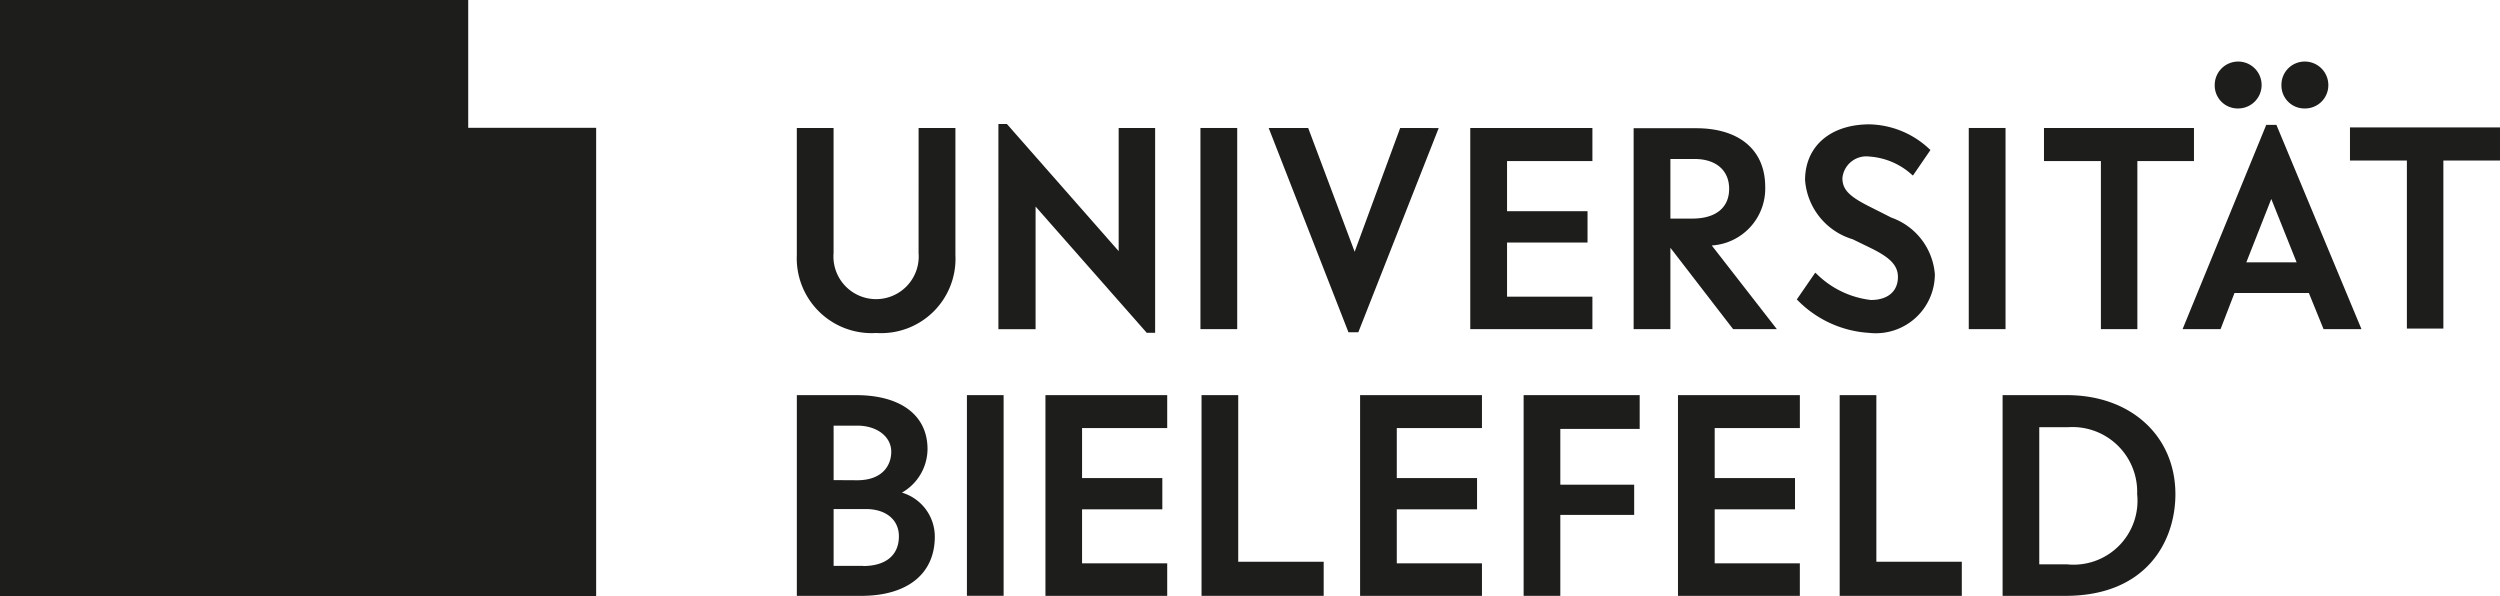 <svg id="Gruppe_21464" data-name="Gruppe 21464" xmlns="http://www.w3.org/2000/svg" xmlns:xlink="http://www.w3.org/1999/xlink" width="107.579" height="25.663" viewBox="0 0 107.579 25.663">
  <defs>
    <clipPath id="clip-path">
      <rect id="Rechteck_5908" data-name="Rechteck 5908" width="107.579" height="25.662" fill="none"/>
    </clipPath>
  </defs>
  <g id="Gruppe_21497" data-name="Gruppe 21497" clip-path="url(#clip-path)">
    <path id="Pfad_3517" data-name="Pfad 3517" d="M232.566,41.892a1.835,1.835,0,1,1-3.658,0V36.51h-1.582v5.474a3.221,3.221,0,0,0,3.419,3.348,3.2,3.2,0,0,0,3.406-3.353V36.51h-1.584Z" transform="translate(-193.038 -31.003)" fill="#1d1d1b"/>
    <path id="Pfad_3518" data-name="Pfad 3518" d="M291.23,44.357h.363V35.542h-1.569v5.3l-4.792-5.451-.018-.021h-.365V44.2h1.6V38.924l4.766,5.412Z" transform="translate(-241.886 -30.035)" fill="#1d1d1b"/>
    <rect id="Rechteck_5905" data-name="Rechteck 5905" width="1.582" height="8.656" transform="translate(51.657 5.507)" fill="#1d1d1b"/>
    <path id="Pfad_3519" data-name="Pfad 3519" d="M367.626,36.51l-1.959,5.326-2-5.326h-1.7L365.4,45.3h.425l3.459-8.787Z" transform="translate(-307.374 -31.003)" fill="#1d1d1b"/>
    <path id="Pfad_3520" data-name="Pfad 3520" d="M424.716,43.768h-3.673V41.439h3.463V40.092h-3.463V37.934h3.673V36.51H419.46v8.656h5.256Z" transform="translate(-356.192 -31.003)" fill="#1d1d1b"/>
    <path id="Pfad_3521" data-name="Pfad 3521" d="M470.354,45.2h1.878l-2.8-3.6a2.453,2.453,0,0,0,2.3-2.522c0-1.581-1.11-2.523-2.97-2.523H466.07V45.2h1.582V41.7l2.683,3.48Zm-1.762-4.757h-.94V37.879H468.7c.913,0,1.48.49,1.48,1.282,0,.814-.578,1.282-1.585,1.282" transform="translate(-395.772 -31.037)" fill="#1d1d1b"/>
    <path id="Pfad_3522" data-name="Pfad 3522" d="M515.8,43.021a3.966,3.966,0,0,1-2.345-1.133l-.051-.042L512.61,43l.041.036a4.707,4.707,0,0,0,3.068,1.4,2.542,2.542,0,0,0,2.833-2.525,2.821,2.821,0,0,0-1.876-2.437l-.989-.5c-.842-.428-1.113-.719-1.113-1.2a1.033,1.033,0,0,1,1.151-.926,3.025,3.025,0,0,1,1.833.777l.051.041.754-1.1-.041-.035a3.872,3.872,0,0,0-2.581-1.068c-1.685,0-2.774.944-2.774,2.4a2.881,2.881,0,0,0,2.05,2.545l.846.412c.679.345,1.1.668,1.1,1.207,0,.621-.434.994-1.163.994" transform="translate(-435.292 -30.112)" fill="#1d1d1b"/>
    <rect id="Rechteck_5906" data-name="Rechteck 5906" width="1.582" height="8.656" transform="translate(84.719 5.507)" fill="#1d1d1b"/>
    <path id="Pfad_3523" data-name="Pfad 3523" d="M585.589,45.166h1.569V37.934h2.436V36.51H583.14v1.424h2.449Z" transform="translate(-495.184 -31.003)" fill="#1d1d1b"/>
    <path id="Pfad_3524" data-name="Pfad 3524" d="M632.858,19.578a1.009,1.009,0,1,0-1.009-1.009.988.988,0,0,0,.966,1.009h.043" transform="translate(-536.546 -14.911)" fill="#1d1d1b"/>
    <path id="Pfad_3525" data-name="Pfad 3525" d="M651.888,19.578a1,1,0,0,0,1.009-.988v-.021a1.011,1.011,0,0,0-1.009-1.009,1,1,0,0,0-1.009.985c0,.008,0,.016,0,.024a.988.988,0,0,0,.966,1.009h.043" transform="translate(-552.705 -14.911)" fill="#1d1d1b"/>
    <path id="Pfad_3526" data-name="Pfad 3526" d="M626.7,35.63h-.437l-3.6,8.789h1.634l.6-1.555h3.2l.632,1.555h1.632l-3.643-8.748Zm.87,5.914h-2.164l1.074-2.726Z" transform="translate(-528.743 -30.256)" fill="#1d1d1b"/>
    <path id="Pfad_3527" data-name="Pfad 3527" d="M670.44,36.35v1.425h2.449v7.231h1.57V37.775H676.9V36.35Z" transform="translate(-569.317 -30.867)" fill="#1d1d1b"/>
    <path id="Pfad_3528" data-name="Pfad 3528" d="M231.847,116.929a2.178,2.178,0,0,0,1.107-1.878c0-1.454-1.152-2.321-3.081-2.321H227.33v8.638H230.1c1.988,0,3.167-.95,3.167-2.543a1.975,1.975,0,0,0-1.416-1.9m-2.938-.538v-2.344h1.017c.848,0,1.463.472,1.463,1.122,0,.593-.385,1.228-1.463,1.228Zm1.265,3.691h-1.265v-2.446H230.3c.864,0,1.422.46,1.422,1.173,0,.813-.564,1.279-1.545,1.279Z" transform="translate(-193.041 -95.727)" fill="#1d1d1b"/>
    <rect id="Rechteck_5907" data-name="Rechteck 5907" width="1.579" height="8.635" transform="translate(41.608 17.003)" fill="#1d1d1b"/>
    <path id="Pfad_3529" data-name="Pfad 3529" d="M298.26,121.367H303.5v-1.4h-3.664v-2.323h3.454V116.3h-3.454v-2.152H303.5V112.73H298.26Z" transform="translate(-253.273 -95.727)" fill="#1d1d1b"/>
    <path id="Pfad_3530" data-name="Pfad 3530" d="M344.369,112.73H342.79v8.637h5.256V119.9h-3.677Z" transform="translate(-291.086 -95.727)" fill="#1d1d1b"/>
    <path id="Pfad_3531" data-name="Pfad 3531" d="M388.03,121.367h5.244v-1.4h-3.665v-2.323h3.454V116.3h-3.454v-2.152h3.665V112.73H388.03Z" transform="translate(-329.503 -95.727)" fill="#1d1d1b"/>
    <path id="Pfad_3532" data-name="Pfad 3532" d="M434.68,121.367h1.579v-3.483h3.178v-1.3h-3.178v-2.4h3.415V112.73H434.68Z" transform="translate(-369.116 -95.727)" fill="#1d1d1b"/>
    <path id="Pfad_3533" data-name="Pfad 3533" d="M478.72,121.367h5.244v-1.4H480.3v-2.323h3.456V116.3H480.3v-2.152h3.665V112.73H478.72Z" transform="translate(-406.514 -95.727)" fill="#1d1d1b"/>
    <path id="Pfad_3534" data-name="Pfad 3534" d="M526.429,112.73H524.85v8.637h5.256V119.9h-3.677Z" transform="translate(-445.686 -95.727)" fill="#1d1d1b"/>
    <path id="Pfad_3535" data-name="Pfad 3535" d="M574.1,112.73H571.33v8.638h2.7c3.495,0,4.736-2.353,4.736-4.374,0-2.51-1.922-4.264-4.671-4.264m3.026,4.264a2.751,2.751,0,0,1-3.026,3.017h-1.187v-5.9h1.226a2.786,2.786,0,0,1,2.986,2.881" transform="translate(-485.155 -95.727)" fill="#1d1d1b"/>
    <path id="Pfad_3536" data-name="Pfad 3536" d="M20.148,5.5V0H0V25.662H25.653V5.5Z" transform="translate(0 0)" fill="#1d1d1b"/>
  </g>
</svg>

